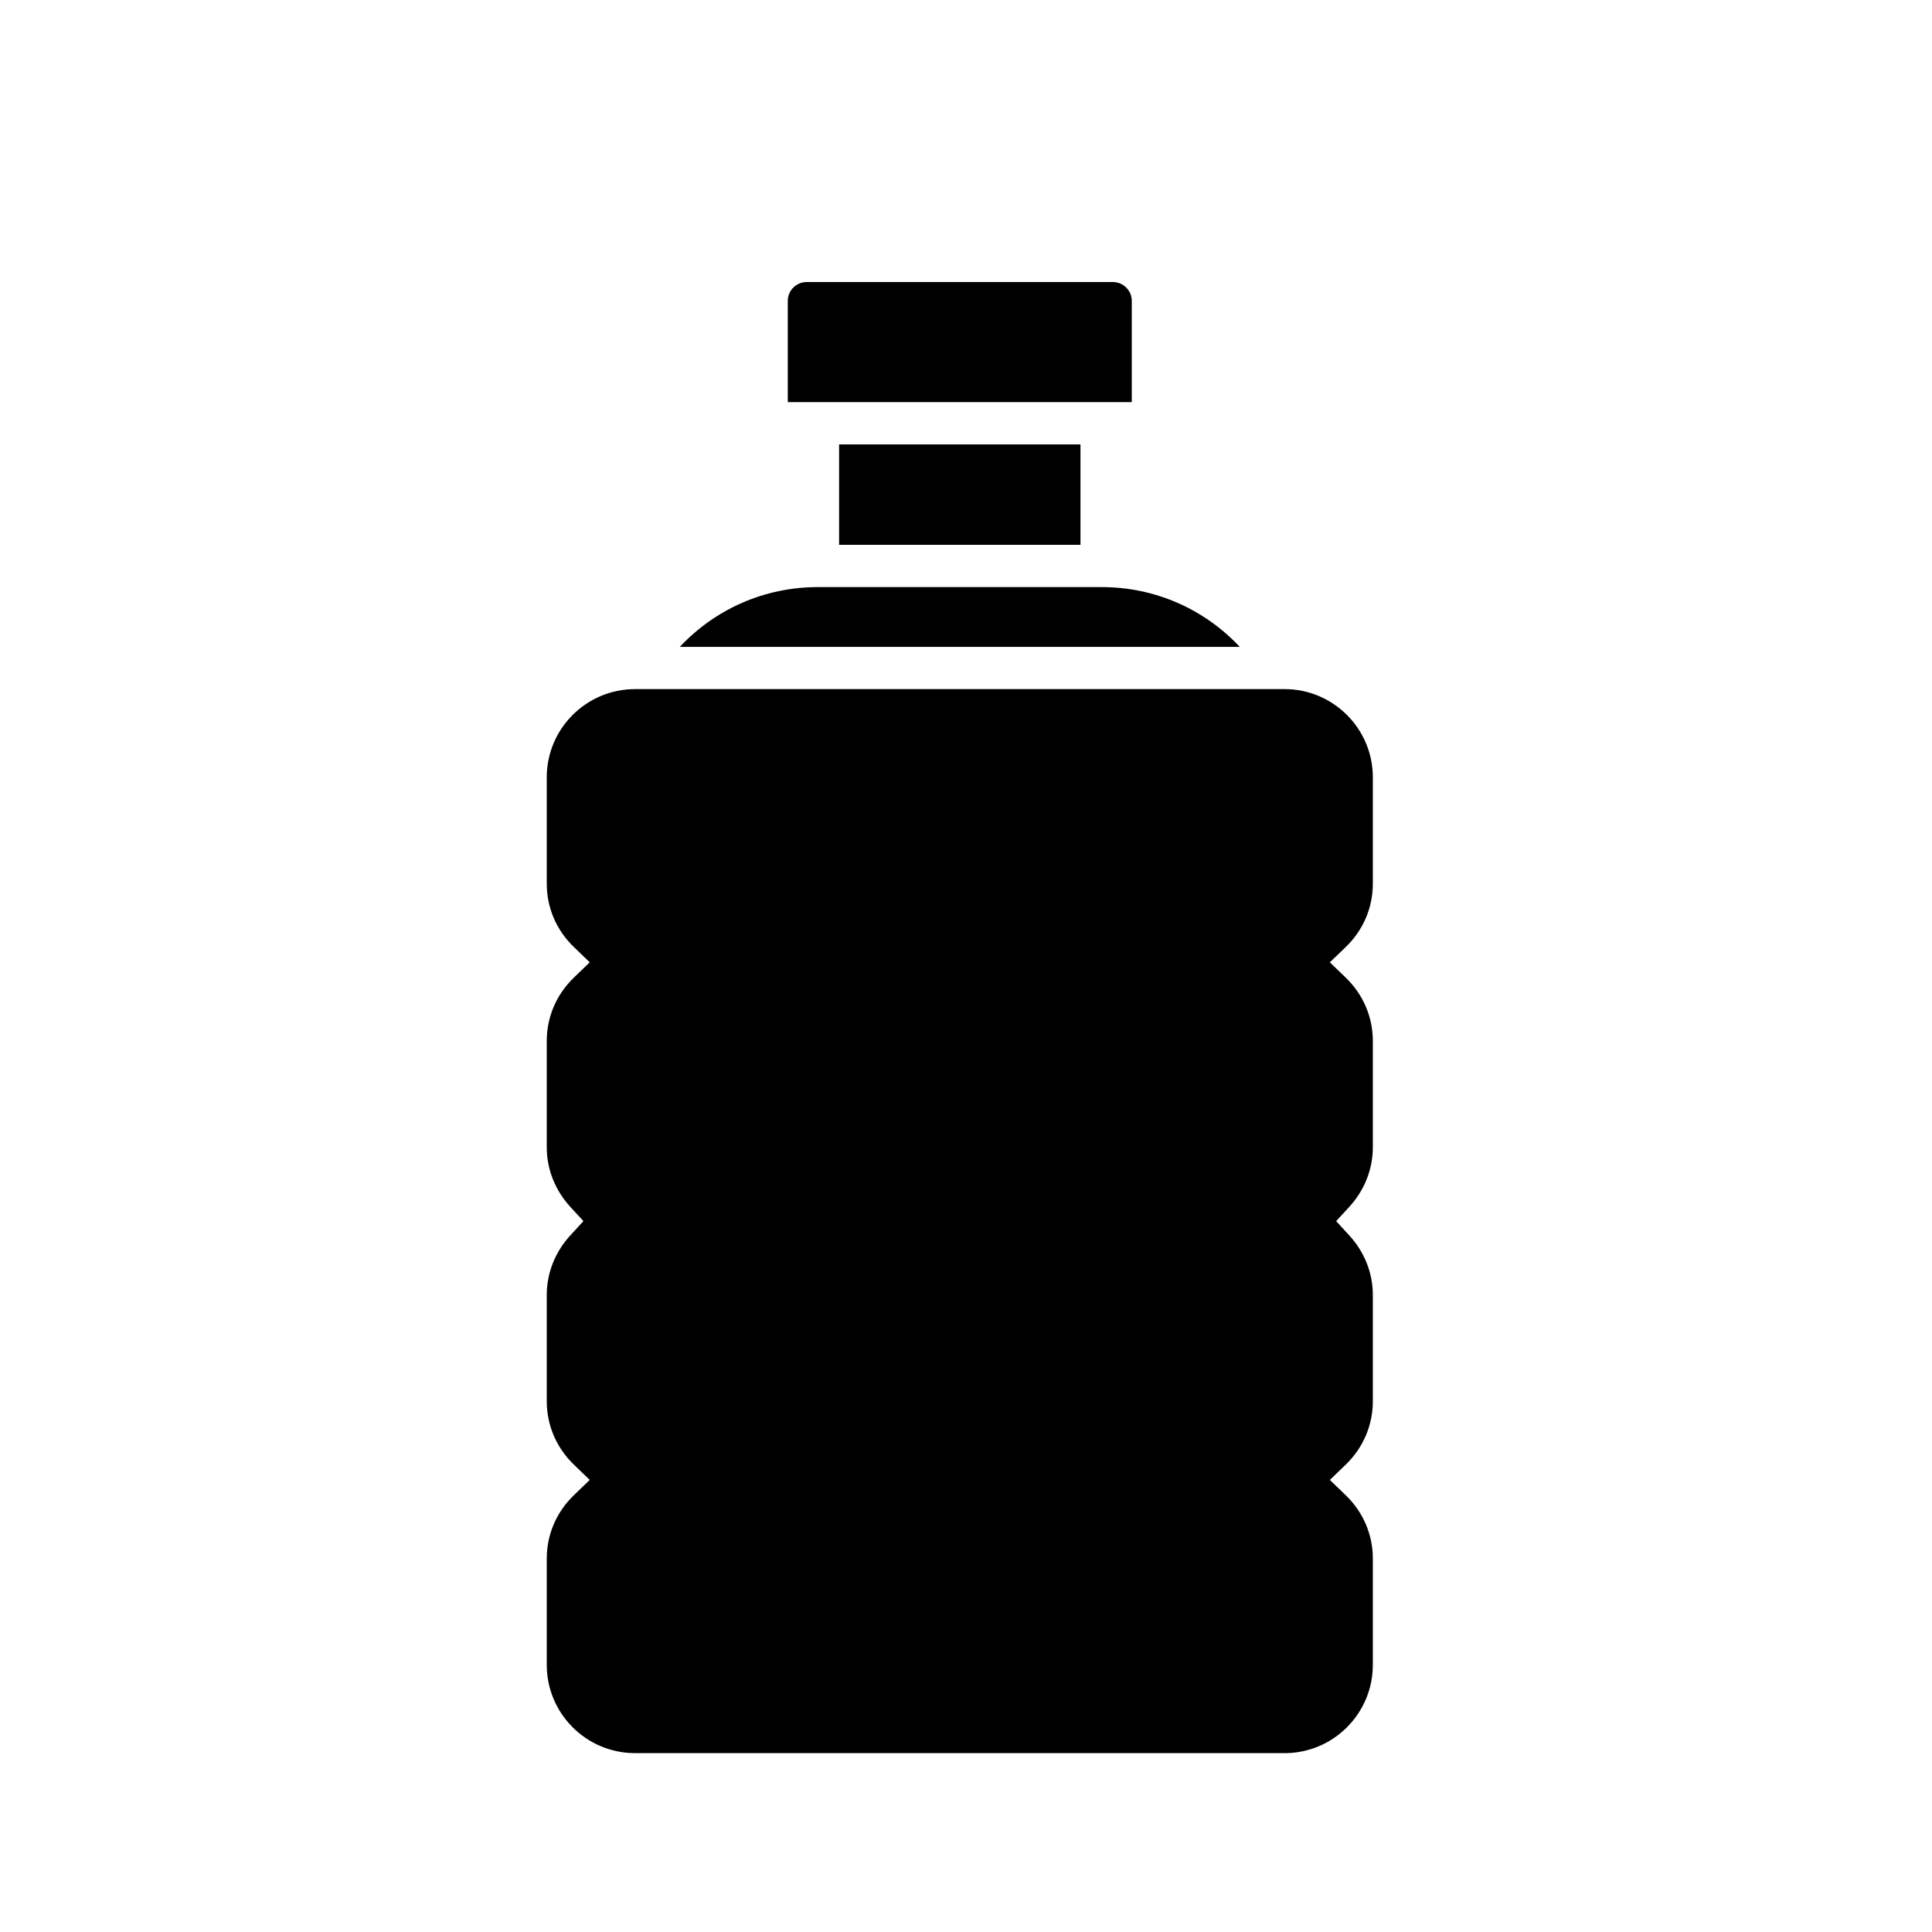 <?xml version="1.0" encoding="UTF-8"?>
<!-- Uploaded to: SVG Repo, www.svgrepo.com, Generator: SVG Repo Mixer Tools -->
<svg fill="#000000" width="800px" height="800px" version="1.1" viewBox="144 144 512 512" xmlns="http://www.w3.org/2000/svg">
 <path d="m352.77 250.57v-26.82c0-2.766 2.25-5.008 5.012-5.008h81.141c2.762 0 5.012 2.242 5.012 5.008v26.82zm77.566 11.199v26.621h-63.965v-26.621zm-69.562 37.816h75.16c14.168 0 27.203 5.816 36.621 15.844h-148.4c9.414-10.027 22.449-15.844 36.621-15.844zm147.04 78.59c0 6.387-2.555 12.355-7.199 16.816l-4.191 4.035 4.188 4.035c4.644 4.473 7.203 10.441 7.203 16.816v28.176c0 5.793-2.215 11.395-6.238 15.777l-3.481 3.781 3.481 3.793c4.023 4.375 6.238 9.973 6.238 15.766v28.164c0 6.375-2.559 12.355-7.203 16.828l-4.184 4.035 4.184 4.035c4.644 4.473 7.203 10.441 7.203 16.805v28.176c0 12.902-10.492 23.387-23.387 23.387l-172.14-0.004c-12.898 0-23.391-10.484-23.391-23.387v-28.176c0-6.363 2.559-12.332 7.203-16.805l4.184-4.035-4.184-4.035c-4.644-4.473-7.203-10.453-7.203-16.828v-28.164c0-5.793 2.215-11.395 6.238-15.766l3.481-3.793-3.481-3.781c-4.019-4.383-6.238-9.98-6.238-15.777v-28.176c0-6.375 2.559-12.344 7.203-16.816l4.188-4.035-4.191-4.035c-4.644-4.461-7.199-10.43-7.199-16.816v-28.176c0-12.891 10.492-23.375 23.391-23.375h172.14c12.895 0 23.387 10.484 23.387 23.375z"/>
</svg>